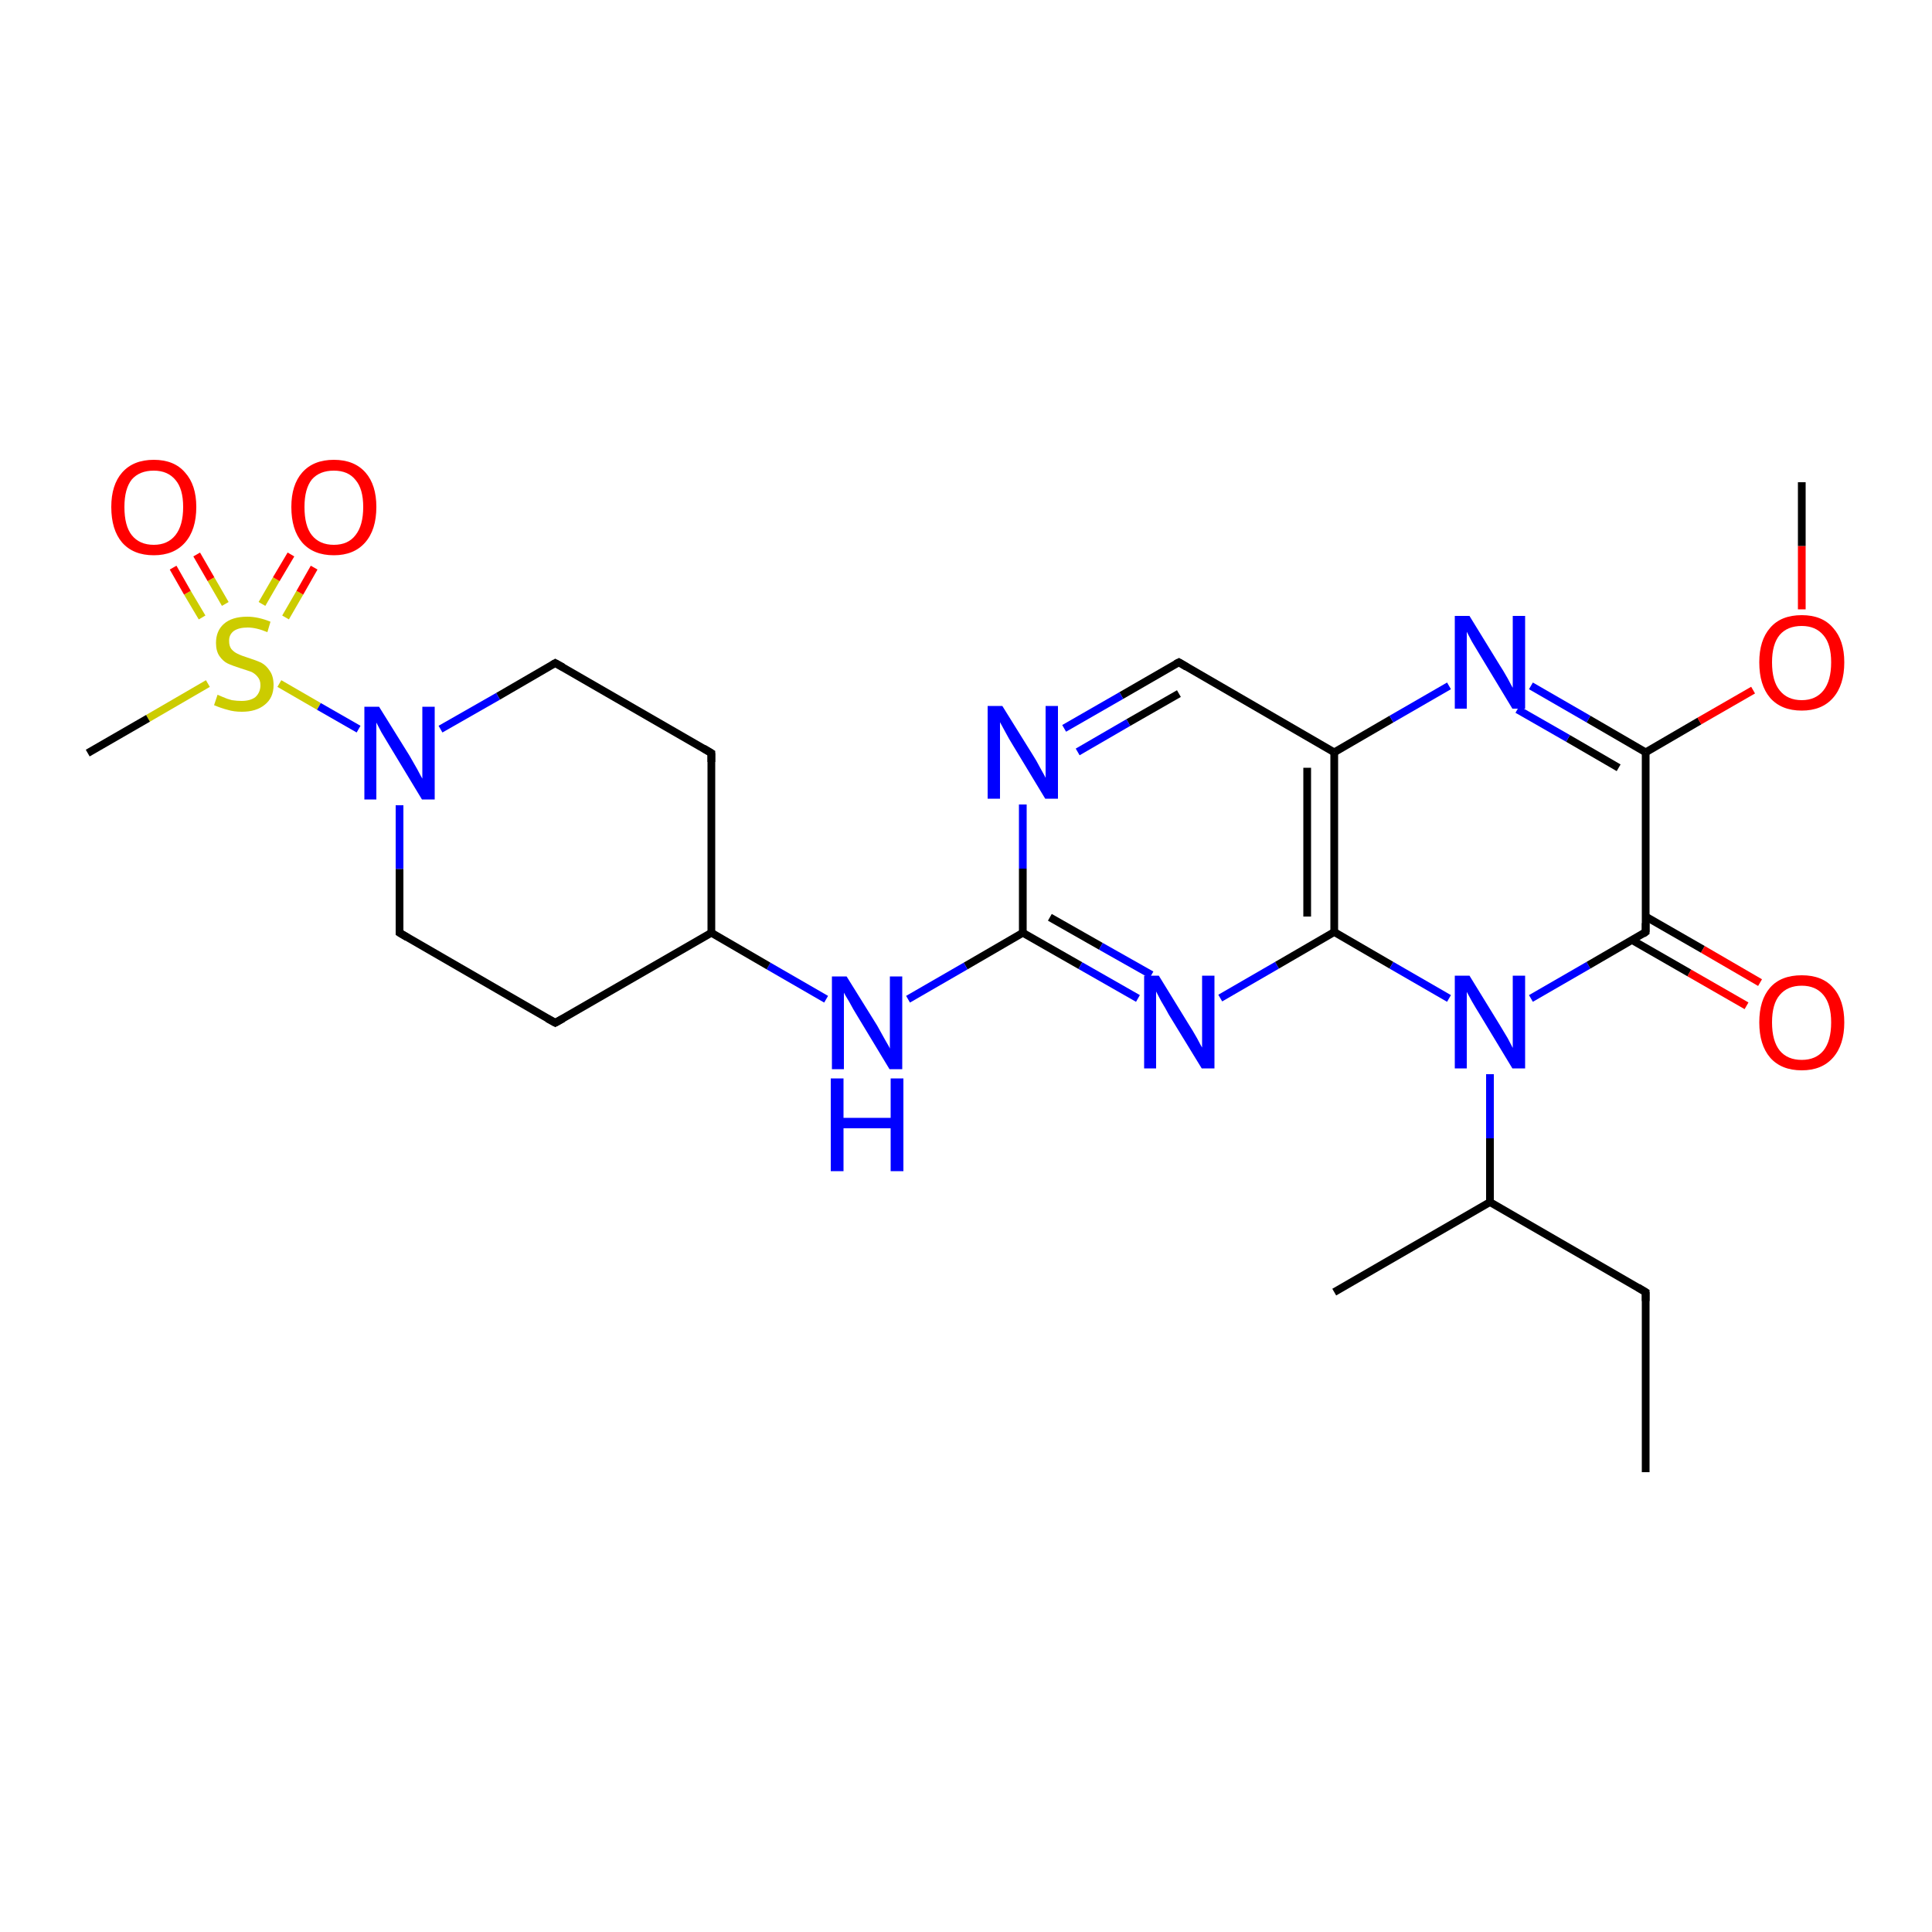 <?xml version='1.0' encoding='iso-8859-1'?>
<svg version='1.1' baseProfile='full'
              xmlns='http://www.w3.org/2000/svg'
                      xmlns:rdkit='http://www.rdkit.org/xml'
                      xmlns:xlink='http://www.w3.org/1999/xlink'
                  xml:space='preserve'
width='500px' height='500px' viewBox='0 0 500 500'>
<!-- END OF HEADER -->
<path class='bond-0 atom-1 atom-0' d='M 305.1,171.4 L 290.2,180.0' style='fill:none;fill-rule:evenodd;stroke:#000000;stroke-width:2.0px;stroke-linecap:butt;stroke-linejoin:miter;stroke-opacity:1' />
<path class='bond-0 atom-1 atom-0' d='M 290.2,180.0 L 275.4,188.5' style='fill:none;fill-rule:evenodd;stroke:#0000FF;stroke-width:2.0px;stroke-linecap:butt;stroke-linejoin:miter;stroke-opacity:1' />
<path class='bond-0 atom-1 atom-0' d='M 305.1,179.5 L 292.0,187.0' style='fill:none;fill-rule:evenodd;stroke:#000000;stroke-width:2.0px;stroke-linecap:butt;stroke-linejoin:miter;stroke-opacity:1' />
<path class='bond-0 atom-1 atom-0' d='M 292.0,187.0 L 278.9,194.6' style='fill:none;fill-rule:evenodd;stroke:#0000FF;stroke-width:2.0px;stroke-linecap:butt;stroke-linejoin:miter;stroke-opacity:1' />
<path class='bond-1 atom-2 atom-1' d='M 345.3,194.7 L 305.1,171.4' style='fill:none;fill-rule:evenodd;stroke:#000000;stroke-width:2.0px;stroke-linecap:butt;stroke-linejoin:miter;stroke-opacity:1' />
<path class='bond-2 atom-3 atom-2' d='M 345.3,241.2 L 345.3,194.7' style='fill:none;fill-rule:evenodd;stroke:#000000;stroke-width:2.0px;stroke-linecap:butt;stroke-linejoin:miter;stroke-opacity:1' />
<path class='bond-2 atom-3 atom-2' d='M 338.3,237.2 L 338.3,198.7' style='fill:none;fill-rule:evenodd;stroke:#000000;stroke-width:2.0px;stroke-linecap:butt;stroke-linejoin:miter;stroke-opacity:1' />
<path class='bond-3 atom-4 atom-3' d='M 315.8,258.3 L 330.5,249.8' style='fill:none;fill-rule:evenodd;stroke:#0000FF;stroke-width:2.0px;stroke-linecap:butt;stroke-linejoin:miter;stroke-opacity:1' />
<path class='bond-3 atom-4 atom-3' d='M 330.5,249.8 L 345.3,241.2' style='fill:none;fill-rule:evenodd;stroke:#000000;stroke-width:2.0px;stroke-linecap:butt;stroke-linejoin:miter;stroke-opacity:1' />
<path class='bond-4 atom-5 atom-4' d='M 264.7,241.4 L 279.6,249.9' style='fill:none;fill-rule:evenodd;stroke:#000000;stroke-width:2.0px;stroke-linecap:butt;stroke-linejoin:miter;stroke-opacity:1' />
<path class='bond-4 atom-5 atom-4' d='M 279.6,249.9 L 294.5,258.4' style='fill:none;fill-rule:evenodd;stroke:#0000FF;stroke-width:2.0px;stroke-linecap:butt;stroke-linejoin:miter;stroke-opacity:1' />
<path class='bond-4 atom-5 atom-4' d='M 271.7,237.4 L 284.9,244.9' style='fill:none;fill-rule:evenodd;stroke:#000000;stroke-width:2.0px;stroke-linecap:butt;stroke-linejoin:miter;stroke-opacity:1' />
<path class='bond-4 atom-5 atom-4' d='M 284.9,244.9 L 298.0,252.3' style='fill:none;fill-rule:evenodd;stroke:#0000FF;stroke-width:2.0px;stroke-linecap:butt;stroke-linejoin:miter;stroke-opacity:1' />
<path class='bond-5 atom-0 atom-5' d='M 264.7,208.2 L 264.7,224.8' style='fill:none;fill-rule:evenodd;stroke:#0000FF;stroke-width:2.0px;stroke-linecap:butt;stroke-linejoin:miter;stroke-opacity:1' />
<path class='bond-5 atom-0 atom-5' d='M 264.7,224.8 L 264.7,241.4' style='fill:none;fill-rule:evenodd;stroke:#000000;stroke-width:2.0px;stroke-linecap:butt;stroke-linejoin:miter;stroke-opacity:1' />
<path class='bond-6 atom-3 atom-6' d='M 345.3,241.2 L 360.1,249.8' style='fill:none;fill-rule:evenodd;stroke:#000000;stroke-width:2.0px;stroke-linecap:butt;stroke-linejoin:miter;stroke-opacity:1' />
<path class='bond-6 atom-3 atom-6' d='M 360.1,249.8 L 375.0,258.4' style='fill:none;fill-rule:evenodd;stroke:#0000FF;stroke-width:2.0px;stroke-linecap:butt;stroke-linejoin:miter;stroke-opacity:1' />
<path class='bond-7 atom-6 atom-7' d='M 396.2,258.4 L 411.1,249.8' style='fill:none;fill-rule:evenodd;stroke:#0000FF;stroke-width:2.0px;stroke-linecap:butt;stroke-linejoin:miter;stroke-opacity:1' />
<path class='bond-7 atom-6 atom-7' d='M 411.1,249.8 L 425.9,241.2' style='fill:none;fill-rule:evenodd;stroke:#000000;stroke-width:2.0px;stroke-linecap:butt;stroke-linejoin:miter;stroke-opacity:1' />
<path class='bond-8 atom-7 atom-8' d='M 425.9,241.2 L 425.9,194.7' style='fill:none;fill-rule:evenodd;stroke:#000000;stroke-width:2.0px;stroke-linecap:butt;stroke-linejoin:miter;stroke-opacity:1' />
<path class='bond-9 atom-8 atom-9' d='M 425.9,194.7 L 411.1,186.1' style='fill:none;fill-rule:evenodd;stroke:#000000;stroke-width:2.0px;stroke-linecap:butt;stroke-linejoin:miter;stroke-opacity:1' />
<path class='bond-9 atom-8 atom-9' d='M 411.1,186.1 L 396.2,177.5' style='fill:none;fill-rule:evenodd;stroke:#0000FF;stroke-width:2.0px;stroke-linecap:butt;stroke-linejoin:miter;stroke-opacity:1' />
<path class='bond-9 atom-8 atom-9' d='M 418.9,198.7 L 405.8,191.1' style='fill:none;fill-rule:evenodd;stroke:#000000;stroke-width:2.0px;stroke-linecap:butt;stroke-linejoin:miter;stroke-opacity:1' />
<path class='bond-9 atom-8 atom-9' d='M 405.8,191.1 L 392.7,183.6' style='fill:none;fill-rule:evenodd;stroke:#0000FF;stroke-width:2.0px;stroke-linecap:butt;stroke-linejoin:miter;stroke-opacity:1' />
<path class='bond-10 atom-2 atom-9' d='M 345.3,194.7 L 360.1,186.1' style='fill:none;fill-rule:evenodd;stroke:#000000;stroke-width:2.0px;stroke-linecap:butt;stroke-linejoin:miter;stroke-opacity:1' />
<path class='bond-10 atom-2 atom-9' d='M 360.1,186.1 L 375.0,177.5' style='fill:none;fill-rule:evenodd;stroke:#0000FF;stroke-width:2.0px;stroke-linecap:butt;stroke-linejoin:miter;stroke-opacity:1' />
<path class='bond-11 atom-7 atom-10' d='M 422.4,243.3 L 437.2,251.8' style='fill:none;fill-rule:evenodd;stroke:#000000;stroke-width:2.0px;stroke-linecap:butt;stroke-linejoin:miter;stroke-opacity:1' />
<path class='bond-11 atom-7 atom-10' d='M 437.2,251.8 L 452.0,260.3' style='fill:none;fill-rule:evenodd;stroke:#FF0000;stroke-width:2.0px;stroke-linecap:butt;stroke-linejoin:miter;stroke-opacity:1' />
<path class='bond-11 atom-7 atom-10' d='M 425.9,237.2 L 440.7,245.7' style='fill:none;fill-rule:evenodd;stroke:#000000;stroke-width:2.0px;stroke-linecap:butt;stroke-linejoin:miter;stroke-opacity:1' />
<path class='bond-11 atom-7 atom-10' d='M 440.7,245.7 L 455.5,254.3' style='fill:none;fill-rule:evenodd;stroke:#FF0000;stroke-width:2.0px;stroke-linecap:butt;stroke-linejoin:miter;stroke-opacity:1' />
<path class='bond-12 atom-11 atom-6' d='M 385.6,311.1 L 385.6,294.6' style='fill:none;fill-rule:evenodd;stroke:#000000;stroke-width:2.0px;stroke-linecap:butt;stroke-linejoin:miter;stroke-opacity:1' />
<path class='bond-12 atom-11 atom-6' d='M 385.6,294.6 L 385.6,278.0' style='fill:none;fill-rule:evenodd;stroke:#0000FF;stroke-width:2.0px;stroke-linecap:butt;stroke-linejoin:miter;stroke-opacity:1' />
<path class='bond-13 atom-5 atom-12' d='M 264.7,241.4 L 249.9,250.0' style='fill:none;fill-rule:evenodd;stroke:#000000;stroke-width:2.0px;stroke-linecap:butt;stroke-linejoin:miter;stroke-opacity:1' />
<path class='bond-13 atom-5 atom-12' d='M 249.9,250.0 L 235.0,258.6' style='fill:none;fill-rule:evenodd;stroke:#0000FF;stroke-width:2.0px;stroke-linecap:butt;stroke-linejoin:miter;stroke-opacity:1' />
<path class='bond-14 atom-12 atom-13' d='M 213.8,258.6 L 198.9,250.0' style='fill:none;fill-rule:evenodd;stroke:#0000FF;stroke-width:2.0px;stroke-linecap:butt;stroke-linejoin:miter;stroke-opacity:1' />
<path class='bond-14 atom-12 atom-13' d='M 198.9,250.0 L 184.1,241.4' style='fill:none;fill-rule:evenodd;stroke:#000000;stroke-width:2.0px;stroke-linecap:butt;stroke-linejoin:miter;stroke-opacity:1' />
<path class='bond-15 atom-14 atom-13' d='M 143.7,264.7 L 184.1,241.4' style='fill:none;fill-rule:evenodd;stroke:#000000;stroke-width:2.0px;stroke-linecap:butt;stroke-linejoin:miter;stroke-opacity:1' />
<path class='bond-16 atom-15 atom-14' d='M 103.4,241.4 L 143.7,264.7' style='fill:none;fill-rule:evenodd;stroke:#000000;stroke-width:2.0px;stroke-linecap:butt;stroke-linejoin:miter;stroke-opacity:1' />
<path class='bond-17 atom-16 atom-15' d='M 103.4,208.4 L 103.4,224.9' style='fill:none;fill-rule:evenodd;stroke:#0000FF;stroke-width:2.0px;stroke-linecap:butt;stroke-linejoin:miter;stroke-opacity:1' />
<path class='bond-17 atom-16 atom-15' d='M 103.4,224.9 L 103.4,241.4' style='fill:none;fill-rule:evenodd;stroke:#000000;stroke-width:2.0px;stroke-linecap:butt;stroke-linejoin:miter;stroke-opacity:1' />
<path class='bond-18 atom-17 atom-16' d='M 143.7,171.6 L 128.9,180.2' style='fill:none;fill-rule:evenodd;stroke:#000000;stroke-width:2.0px;stroke-linecap:butt;stroke-linejoin:miter;stroke-opacity:1' />
<path class='bond-18 atom-17 atom-16' d='M 128.9,180.2 L 114.0,188.7' style='fill:none;fill-rule:evenodd;stroke:#0000FF;stroke-width:2.0px;stroke-linecap:butt;stroke-linejoin:miter;stroke-opacity:1' />
<path class='bond-19 atom-18 atom-17' d='M 184.1,194.9 L 143.7,171.6' style='fill:none;fill-rule:evenodd;stroke:#000000;stroke-width:2.0px;stroke-linecap:butt;stroke-linejoin:miter;stroke-opacity:1' />
<path class='bond-20 atom-13 atom-18' d='M 184.1,241.4 L 184.1,194.9' style='fill:none;fill-rule:evenodd;stroke:#000000;stroke-width:2.0px;stroke-linecap:butt;stroke-linejoin:miter;stroke-opacity:1' />
<path class='bond-21 atom-16 atom-19' d='M 92.8,188.7 L 82.5,182.8' style='fill:none;fill-rule:evenodd;stroke:#0000FF;stroke-width:2.0px;stroke-linecap:butt;stroke-linejoin:miter;stroke-opacity:1' />
<path class='bond-21 atom-16 atom-19' d='M 82.5,182.8 L 72.3,176.9' style='fill:none;fill-rule:evenodd;stroke:#CCCC00;stroke-width:2.0px;stroke-linecap:butt;stroke-linejoin:miter;stroke-opacity:1' />
<path class='bond-22 atom-19 atom-20' d='M 53.8,176.9 L 38.3,185.9' style='fill:none;fill-rule:evenodd;stroke:#CCCC00;stroke-width:2.0px;stroke-linecap:butt;stroke-linejoin:miter;stroke-opacity:1' />
<path class='bond-22 atom-19 atom-20' d='M 38.3,185.9 L 22.7,194.9' style='fill:none;fill-rule:evenodd;stroke:#000000;stroke-width:2.0px;stroke-linecap:butt;stroke-linejoin:miter;stroke-opacity:1' />
<path class='bond-23 atom-19 atom-21' d='M 73.9,159.8 L 77.6,153.4' style='fill:none;fill-rule:evenodd;stroke:#CCCC00;stroke-width:2.0px;stroke-linecap:butt;stroke-linejoin:miter;stroke-opacity:1' />
<path class='bond-23 atom-19 atom-21' d='M 77.6,153.4 L 81.3,146.9' style='fill:none;fill-rule:evenodd;stroke:#FF0000;stroke-width:2.0px;stroke-linecap:butt;stroke-linejoin:miter;stroke-opacity:1' />
<path class='bond-23 atom-19 atom-21' d='M 67.8,156.3 L 71.5,149.9' style='fill:none;fill-rule:evenodd;stroke:#CCCC00;stroke-width:2.0px;stroke-linecap:butt;stroke-linejoin:miter;stroke-opacity:1' />
<path class='bond-23 atom-19 atom-21' d='M 71.5,149.9 L 75.3,143.5' style='fill:none;fill-rule:evenodd;stroke:#FF0000;stroke-width:2.0px;stroke-linecap:butt;stroke-linejoin:miter;stroke-opacity:1' />
<path class='bond-24 atom-19 atom-22' d='M 58.3,156.3 L 54.6,149.9' style='fill:none;fill-rule:evenodd;stroke:#CCCC00;stroke-width:2.0px;stroke-linecap:butt;stroke-linejoin:miter;stroke-opacity:1' />
<path class='bond-24 atom-19 atom-22' d='M 54.6,149.9 L 50.9,143.5' style='fill:none;fill-rule:evenodd;stroke:#FF0000;stroke-width:2.0px;stroke-linecap:butt;stroke-linejoin:miter;stroke-opacity:1' />
<path class='bond-24 atom-19 atom-22' d='M 52.3,159.8 L 48.5,153.4' style='fill:none;fill-rule:evenodd;stroke:#CCCC00;stroke-width:2.0px;stroke-linecap:butt;stroke-linejoin:miter;stroke-opacity:1' />
<path class='bond-24 atom-19 atom-22' d='M 48.5,153.4 L 44.8,146.9' style='fill:none;fill-rule:evenodd;stroke:#FF0000;stroke-width:2.0px;stroke-linecap:butt;stroke-linejoin:miter;stroke-opacity:1' />
<path class='bond-25 atom-8 atom-23' d='M 425.9,194.7 L 439.8,186.6' style='fill:none;fill-rule:evenodd;stroke:#000000;stroke-width:2.0px;stroke-linecap:butt;stroke-linejoin:miter;stroke-opacity:1' />
<path class='bond-25 atom-8 atom-23' d='M 439.8,186.6 L 453.7,178.6' style='fill:none;fill-rule:evenodd;stroke:#FF0000;stroke-width:2.0px;stroke-linecap:butt;stroke-linejoin:miter;stroke-opacity:1' />
<path class='bond-26 atom-23 atom-24' d='M 466.3,157.7 L 466.3,141.3' style='fill:none;fill-rule:evenodd;stroke:#FF0000;stroke-width:2.0px;stroke-linecap:butt;stroke-linejoin:miter;stroke-opacity:1' />
<path class='bond-26 atom-23 atom-24' d='M 466.3,141.3 L 466.3,124.8' style='fill:none;fill-rule:evenodd;stroke:#000000;stroke-width:2.0px;stroke-linecap:butt;stroke-linejoin:miter;stroke-opacity:1' />
<path class='bond-27 atom-11 atom-25' d='M 385.6,311.1 L 425.9,334.4' style='fill:none;fill-rule:evenodd;stroke:#000000;stroke-width:2.0px;stroke-linecap:butt;stroke-linejoin:miter;stroke-opacity:1' />
<path class='bond-28 atom-11 atom-26' d='M 385.6,311.1 L 345.3,334.4' style='fill:none;fill-rule:evenodd;stroke:#000000;stroke-width:2.0px;stroke-linecap:butt;stroke-linejoin:miter;stroke-opacity:1' />
<path class='bond-29 atom-25 atom-27' d='M 425.9,334.4 L 425.9,381.0' style='fill:none;fill-rule:evenodd;stroke:#000000;stroke-width:2.0px;stroke-linecap:butt;stroke-linejoin:miter;stroke-opacity:1' />
<path d='M 304.3,171.8 L 305.1,171.4 L 307.1,172.6' style='fill:none;stroke:#000000;stroke-width:2.0px;stroke-linecap:butt;stroke-linejoin:miter;stroke-opacity:1;' />
<path d='M 425.2,241.7 L 425.9,241.2 L 425.9,238.9' style='fill:none;stroke:#000000;stroke-width:2.0px;stroke-linecap:butt;stroke-linejoin:miter;stroke-opacity:1;' />
<path d='M 145.7,263.6 L 143.7,264.7 L 141.7,263.6' style='fill:none;stroke:#000000;stroke-width:2.0px;stroke-linecap:butt;stroke-linejoin:miter;stroke-opacity:1;' />
<path d='M 105.4,242.6 L 103.4,241.4 L 103.4,240.6' style='fill:none;stroke:#000000;stroke-width:2.0px;stroke-linecap:butt;stroke-linejoin:miter;stroke-opacity:1;' />
<path d='M 143.0,172.0 L 143.7,171.6 L 145.7,172.7' style='fill:none;stroke:#000000;stroke-width:2.0px;stroke-linecap:butt;stroke-linejoin:miter;stroke-opacity:1;' />
<path d='M 182.1,193.7 L 184.1,194.9 L 184.1,197.2' style='fill:none;stroke:#000000;stroke-width:2.0px;stroke-linecap:butt;stroke-linejoin:miter;stroke-opacity:1;' />
<path d='M 423.9,333.2 L 425.9,334.4 L 425.9,336.7' style='fill:none;stroke:#000000;stroke-width:2.0px;stroke-linecap:butt;stroke-linejoin:miter;stroke-opacity:1;' />
<path class='atom-0' d='M 259.4 182.7
L 267.3 195.4
Q 268.1 196.6, 269.3 198.9
Q 270.6 201.2, 270.6 201.3
L 270.6 182.7
L 273.8 182.7
L 273.8 206.7
L 270.5 206.7
L 262.1 192.8
Q 261.1 191.2, 260.1 189.3
Q 259.1 187.4, 258.8 186.9
L 258.8 206.7
L 255.6 206.7
L 255.6 182.7
L 259.4 182.7
' fill='#0000FF'/>
<path class='atom-4' d='M 299.9 252.5
L 307.7 265.2
Q 308.5 266.4, 309.8 268.7
Q 311.0 271.0, 311.1 271.1
L 311.1 252.5
L 314.3 252.5
L 314.3 276.5
L 311.0 276.5
L 302.5 262.6
Q 301.6 260.9, 300.5 259.1
Q 299.5 257.2, 299.2 256.6
L 299.2 276.5
L 296.1 276.5
L 296.1 252.5
L 299.9 252.5
' fill='#0000FF'/>
<path class='atom-6' d='M 380.3 252.5
L 388.1 265.2
Q 388.9 266.5, 390.2 268.7
Q 391.4 271.0, 391.5 271.2
L 391.5 252.5
L 394.7 252.5
L 394.7 276.5
L 391.4 276.5
L 383.0 262.6
Q 382.0 261.0, 380.9 259.1
Q 379.9 257.3, 379.6 256.7
L 379.6 276.5
L 376.5 276.5
L 376.5 252.5
L 380.3 252.5
' fill='#0000FF'/>
<path class='atom-9' d='M 380.3 159.4
L 388.1 172.1
Q 388.9 173.3, 390.2 175.6
Q 391.4 177.9, 391.5 178.0
L 391.5 159.4
L 394.7 159.4
L 394.7 183.4
L 391.4 183.4
L 383.0 169.5
Q 382.0 167.8, 380.9 166.0
Q 379.9 164.1, 379.6 163.5
L 379.6 183.4
L 376.5 183.4
L 376.5 159.4
L 380.3 159.4
' fill='#0000FF'/>
<path class='atom-10' d='M 455.3 264.6
Q 455.3 258.8, 458.1 255.6
Q 460.9 252.4, 466.3 252.4
Q 471.6 252.4, 474.4 255.6
Q 477.3 258.8, 477.3 264.6
Q 477.3 270.4, 474.4 273.7
Q 471.5 277.0, 466.3 277.0
Q 461.0 277.0, 458.1 273.7
Q 455.3 270.4, 455.3 264.6
M 466.3 274.3
Q 469.9 274.3, 471.9 271.9
Q 473.9 269.4, 473.9 264.6
Q 473.9 259.9, 471.9 257.5
Q 469.9 255.1, 466.3 255.1
Q 462.6 255.1, 460.6 257.5
Q 458.6 259.8, 458.6 264.6
Q 458.6 269.4, 460.6 271.9
Q 462.6 274.3, 466.3 274.3
' fill='#FF0000'/>
<path class='atom-12' d='M 219.1 252.7
L 227.0 265.4
Q 227.7 266.7, 229.0 269.0
Q 230.3 271.2, 230.3 271.4
L 230.3 252.7
L 233.5 252.7
L 233.5 276.7
L 230.2 276.7
L 221.8 262.8
Q 220.8 261.2, 219.8 259.3
Q 218.7 257.5, 218.4 256.9
L 218.4 276.7
L 215.3 276.7
L 215.3 252.7
L 219.1 252.7
' fill='#0000FF'/>
<path class='atom-12' d='M 215.0 279.1
L 218.3 279.1
L 218.3 289.3
L 230.5 289.3
L 230.5 279.1
L 233.8 279.1
L 233.8 303.1
L 230.5 303.1
L 230.5 292.0
L 218.3 292.0
L 218.3 303.1
L 215.0 303.1
L 215.0 279.1
' fill='#0000FF'/>
<path class='atom-16' d='M 98.1 182.9
L 106.0 195.6
Q 106.7 196.8, 108.0 199.1
Q 109.2 201.4, 109.3 201.5
L 109.3 182.9
L 112.5 182.9
L 112.5 206.9
L 109.2 206.9
L 100.8 193.0
Q 99.8 191.3, 98.7 189.5
Q 97.7 187.6, 97.4 187.0
L 97.4 206.9
L 94.3 206.9
L 94.3 182.9
L 98.1 182.9
' fill='#0000FF'/>
<path class='atom-19' d='M 56.3 179.8
Q 56.6 179.9, 57.7 180.4
Q 58.8 180.9, 60.0 181.2
Q 61.3 181.4, 62.5 181.4
Q 64.8 181.4, 66.1 180.4
Q 67.4 179.2, 67.4 177.3
Q 67.4 176.0, 66.7 175.2
Q 66.1 174.4, 65.1 173.9
Q 64.0 173.5, 62.4 173.0
Q 60.2 172.3, 58.9 171.7
Q 57.7 171.1, 56.8 169.8
Q 55.9 168.5, 55.9 166.4
Q 55.9 163.3, 57.9 161.5
Q 60.0 159.6, 64.0 159.6
Q 66.8 159.6, 70.0 160.9
L 69.2 163.6
Q 66.3 162.4, 64.1 162.4
Q 61.8 162.4, 60.5 163.3
Q 59.2 164.3, 59.3 166.0
Q 59.3 167.2, 59.9 168.0
Q 60.6 168.8, 61.5 169.2
Q 62.5 169.7, 64.1 170.2
Q 66.3 170.9, 67.6 171.5
Q 68.9 172.2, 69.8 173.6
Q 70.8 175.0, 70.8 177.3
Q 70.8 180.6, 68.5 182.4
Q 66.3 184.2, 62.6 184.2
Q 60.5 184.2, 58.9 183.7
Q 57.3 183.3, 55.4 182.5
L 56.3 179.8
' fill='#CCCC00'/>
<path class='atom-21' d='M 75.4 131.2
Q 75.4 125.5, 78.2 122.3
Q 81.1 119.0, 86.4 119.0
Q 91.7 119.0, 94.6 122.3
Q 97.4 125.5, 97.4 131.2
Q 97.4 137.1, 94.5 140.4
Q 91.6 143.7, 86.4 143.7
Q 81.1 143.7, 78.2 140.4
Q 75.4 137.1, 75.4 131.2
M 86.4 141.0
Q 90.1 141.0, 92.0 138.5
Q 94.0 136.0, 94.0 131.2
Q 94.0 126.5, 92.0 124.2
Q 90.1 121.8, 86.4 121.8
Q 82.7 121.8, 80.7 124.1
Q 78.8 126.5, 78.8 131.2
Q 78.8 136.1, 80.7 138.5
Q 82.7 141.0, 86.4 141.0
' fill='#FF0000'/>
<path class='atom-22' d='M 28.8 131.2
Q 28.8 125.5, 31.6 122.3
Q 34.5 119.0, 39.8 119.0
Q 45.1 119.0, 47.9 122.3
Q 50.8 125.5, 50.8 131.2
Q 50.8 137.1, 47.9 140.4
Q 45.0 143.7, 39.8 143.7
Q 34.5 143.7, 31.6 140.4
Q 28.8 137.1, 28.8 131.2
M 39.8 141.0
Q 43.4 141.0, 45.4 138.5
Q 47.4 136.0, 47.4 131.2
Q 47.4 126.5, 45.4 124.2
Q 43.4 121.8, 39.8 121.8
Q 36.1 121.8, 34.1 124.1
Q 32.2 126.5, 32.2 131.2
Q 32.2 136.1, 34.1 138.5
Q 36.1 141.0, 39.8 141.0
' fill='#FF0000'/>
<path class='atom-23' d='M 455.3 171.4
Q 455.3 165.7, 458.1 162.5
Q 460.9 159.2, 466.3 159.2
Q 471.6 159.2, 474.4 162.5
Q 477.3 165.7, 477.3 171.4
Q 477.3 177.3, 474.4 180.6
Q 471.5 183.9, 466.3 183.9
Q 461.0 183.9, 458.1 180.6
Q 455.3 177.3, 455.3 171.4
M 466.3 181.2
Q 469.9 181.2, 471.9 178.7
Q 473.9 176.2, 473.9 171.4
Q 473.9 166.7, 471.9 164.4
Q 469.9 162.0, 466.3 162.0
Q 462.6 162.0, 460.6 164.3
Q 458.6 166.7, 458.6 171.4
Q 458.6 176.3, 460.6 178.7
Q 462.6 181.2, 466.3 181.2
' fill='#FF0000'/>
</svg>
